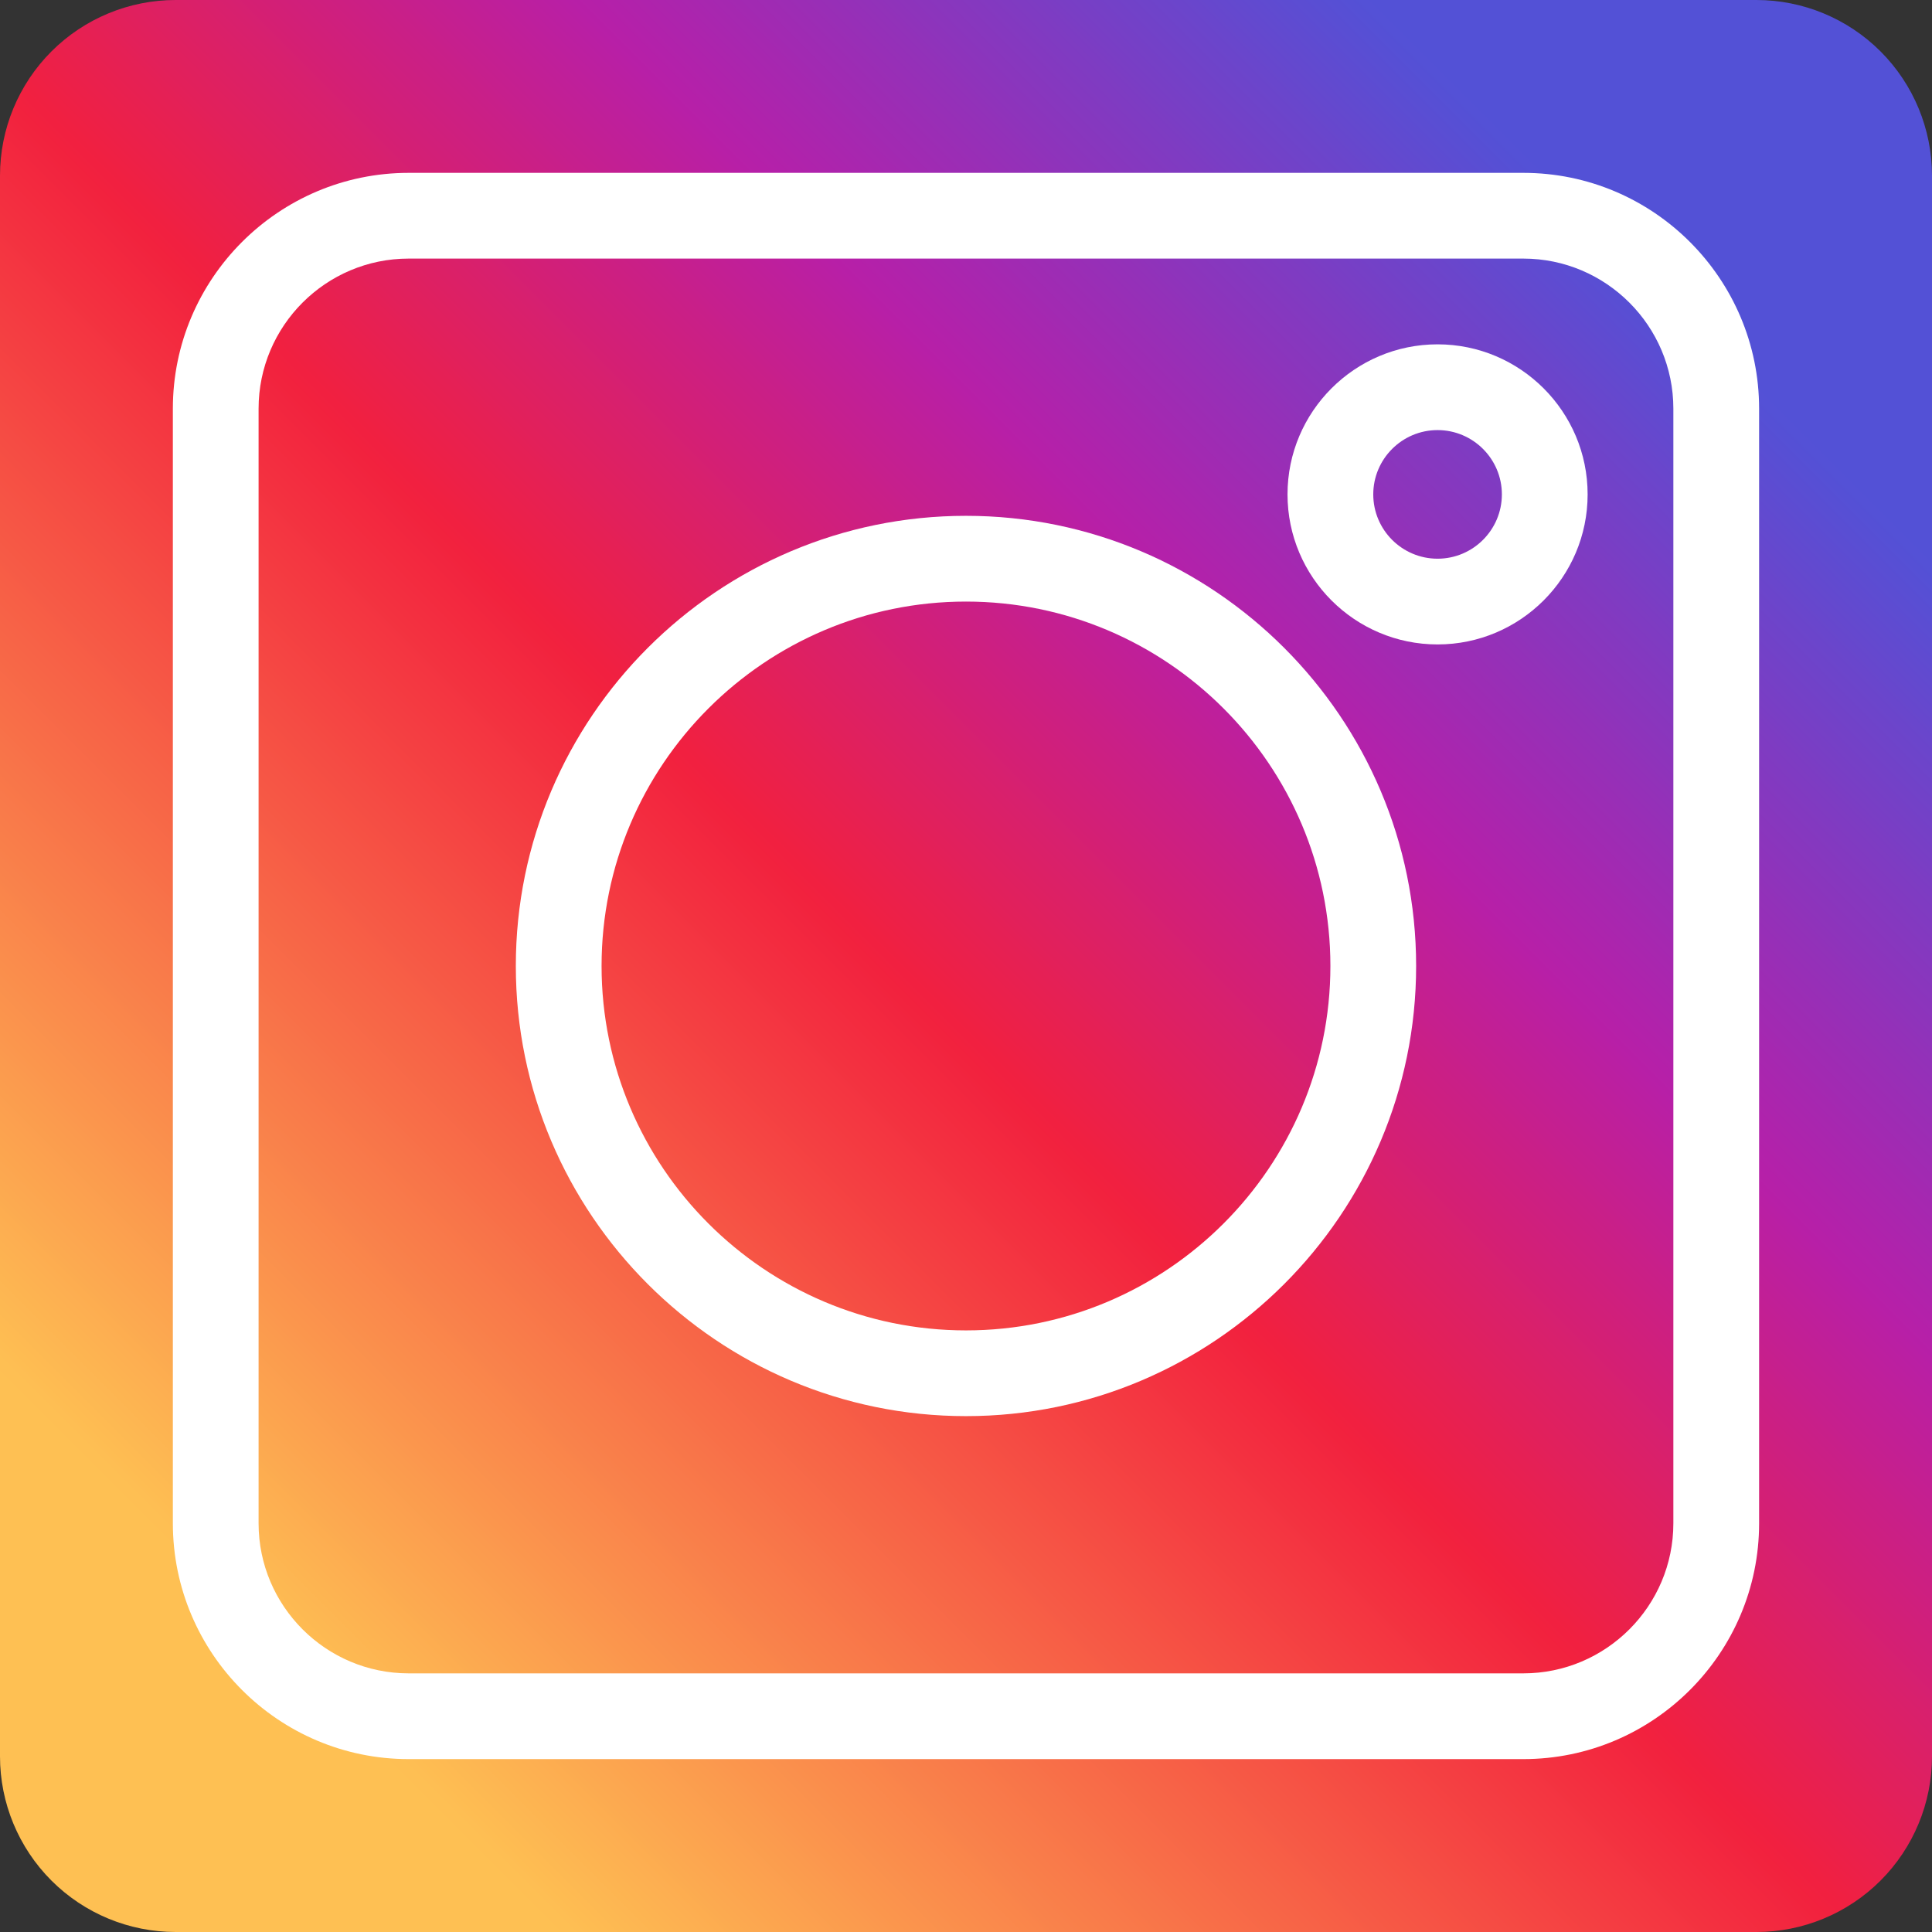 <svg xmlns="http://www.w3.org/2000/svg" xmlns:xlink="http://www.w3.org/1999/xlink" width="600" zoomAndPan="magnify" viewBox="0 0 450 450" height="600" preserveAspectRatio="xMidYMid meet" version="1.0"><rect x="0" y="0" width="450" height="450" fill="#333333" stroke="none"/><defs><clipPath id="2db36137dc"><path d="M 450 40.91 L 450 409.09 C 450 419.941 445.691 430.344 438.02 438.02 C 430.344 445.691 419.941 450 409.09 450 L 40.91 450 C 30.059 450 19.652 445.691 11.98 438.02 C 4.309 430.344 0 419.941 0 409.09 L 0 40.91 C 0 30.059 4.309 19.652 11.98 11.98 C 19.652 4.309 30.059 0 40.91 0 L 409.09 0 C 419.941 0 430.344 4.309 438.02 11.98 C 445.691 19.652 450 30.059 450 40.91 Z M 450 40.91 " clip-rule="nonzero"/></clipPath><linearGradient x1="0.003" gradientTransform="matrix(20.455, 0, 0, 20.455, 0, 0)" y1="22.003" x2="22.003" gradientUnits="userSpaceOnUse" y2="0.003" id="9dec1210d9"><stop stop-opacity="1" stop-color="rgb(99.599%, 75.299%, 32.5%)" offset="0"/><stop stop-opacity="1" stop-color="rgb(99.599%, 75.299%, 32.5%)" offset="0.125"/><stop stop-opacity="1" stop-color="rgb(99.599%, 75.299%, 32.5%)" offset="0.141"/><stop stop-opacity="1" stop-color="rgb(99.583%, 75.101%, 32.474%)" offset="0.145"/><stop stop-opacity="1" stop-color="rgb(99.57%, 74.904%, 32.448%)" offset="0.148"/><stop stop-opacity="1" stop-color="rgb(99.515%, 74.168%, 32.352%)" offset="0.152"/><stop stop-opacity="1" stop-color="rgb(99.46%, 73.434%, 32.256%)" offset="0.156"/><stop stop-opacity="1" stop-color="rgb(99.405%, 72.699%, 32.159%)" offset="0.16"/><stop stop-opacity="1" stop-color="rgb(99.35%, 71.964%, 32.063%)" offset="0.164"/><stop stop-opacity="1" stop-color="rgb(99.295%, 71.228%, 31.967%)" offset="0.168"/><stop stop-opacity="1" stop-color="rgb(99.24%, 70.493%, 31.871%)" offset="0.172"/><stop stop-opacity="1" stop-color="rgb(99.184%, 69.757%, 31.775%)" offset="0.176"/><stop stop-opacity="1" stop-color="rgb(99.129%, 69.022%, 31.68%)" offset="0.18"/><stop stop-opacity="1" stop-color="rgb(99.074%, 68.286%, 31.584%)" offset="0.184"/><stop stop-opacity="1" stop-color="rgb(99.019%, 67.551%, 31.488%)" offset="0.188"/><stop stop-opacity="1" stop-color="rgb(98.964%, 66.815%, 31.392%)" offset="0.191"/><stop stop-opacity="1" stop-color="rgb(98.909%, 66.08%, 31.296%)" offset="0.195"/><stop stop-opacity="1" stop-color="rgb(98.854%, 65.344%, 31.2%)" offset="0.199"/><stop stop-opacity="1" stop-color="rgb(98.799%, 64.61%, 31.104%)" offset="0.203"/><stop stop-opacity="1" stop-color="rgb(98.744%, 63.875%, 31.007%)" offset="0.207"/><stop stop-opacity="1" stop-color="rgb(98.689%, 63.139%, 30.911%)" offset="0.211"/><stop stop-opacity="1" stop-color="rgb(98.634%, 62.404%, 30.815%)" offset="0.215"/><stop stop-opacity="1" stop-color="rgb(98.579%, 61.668%, 30.719%)" offset="0.219"/><stop stop-opacity="1" stop-color="rgb(98.524%, 60.933%, 30.623%)" offset="0.223"/><stop stop-opacity="1" stop-color="rgb(98.47%, 60.197%, 30.527%)" offset="0.227"/><stop stop-opacity="1" stop-color="rgb(98.415%, 59.462%, 30.431%)" offset="0.23"/><stop stop-opacity="1" stop-color="rgb(98.36%, 58.727%, 30.336%)" offset="0.234"/><stop stop-opacity="1" stop-color="rgb(98.303%, 57.991%, 30.24%)" offset="0.238"/><stop stop-opacity="1" stop-color="rgb(98.248%, 57.256%, 30.144%)" offset="0.242"/><stop stop-opacity="1" stop-color="rgb(98.193%, 56.52%, 30.048%)" offset="0.246"/><stop stop-opacity="1" stop-color="rgb(98.138%, 55.785%, 29.951%)" offset="0.25"/><stop stop-opacity="1" stop-color="rgb(98.083%, 55.049%, 29.855%)" offset="0.254"/><stop stop-opacity="1" stop-color="rgb(98.029%, 54.315%, 29.759%)" offset="0.258"/><stop stop-opacity="1" stop-color="rgb(97.974%, 53.58%, 29.663%)" offset="0.262"/><stop stop-opacity="1" stop-color="rgb(97.919%, 52.844%, 29.567%)" offset="0.266"/><stop stop-opacity="1" stop-color="rgb(97.864%, 52.109%, 29.471%)" offset="0.27"/><stop stop-opacity="1" stop-color="rgb(97.809%, 51.373%, 29.375%)" offset="0.273"/><stop stop-opacity="1" stop-color="rgb(97.754%, 50.638%, 29.279%)" offset="0.277"/><stop stop-opacity="1" stop-color="rgb(97.699%, 49.902%, 29.182%)" offset="0.281"/><stop stop-opacity="1" stop-color="rgb(97.644%, 49.167%, 29.086%)" offset="0.285"/><stop stop-opacity="1" stop-color="rgb(97.589%, 48.431%, 28.992%)" offset="0.289"/><stop stop-opacity="1" stop-color="rgb(97.533%, 47.696%, 28.896%)" offset="0.293"/><stop stop-opacity="1" stop-color="rgb(97.478%, 46.96%, 28.799%)" offset="0.297"/><stop stop-opacity="1" stop-color="rgb(97.423%, 46.225%, 28.703%)" offset="0.301"/><stop stop-opacity="1" stop-color="rgb(97.368%, 45.491%, 28.607%)" offset="0.305"/><stop stop-opacity="1" stop-color="rgb(97.313%, 44.756%, 28.511%)" offset="0.309"/><stop stop-opacity="1" stop-color="rgb(97.258%, 44.02%, 28.415%)" offset="0.312"/><stop stop-opacity="1" stop-color="rgb(97.203%, 43.285%, 28.319%)" offset="0.316"/><stop stop-opacity="1" stop-color="rgb(97.148%, 42.549%, 28.223%)" offset="0.32"/><stop stop-opacity="1" stop-color="rgb(97.093%, 41.814%, 28.127%)" offset="0.324"/><stop stop-opacity="1" stop-color="rgb(97.038%, 41.078%, 28.03%)" offset="0.328"/><stop stop-opacity="1" stop-color="rgb(96.983%, 40.343%, 27.934%)" offset="0.332"/><stop stop-opacity="1" stop-color="rgb(96.928%, 39.607%, 27.838%)" offset="0.336"/><stop stop-opacity="1" stop-color="rgb(96.873%, 38.872%, 27.742%)" offset="0.34"/><stop stop-opacity="1" stop-color="rgb(96.819%, 38.136%, 27.647%)" offset="0.344"/><stop stop-opacity="1" stop-color="rgb(96.762%, 37.401%, 27.551%)" offset="0.348"/><stop stop-opacity="1" stop-color="rgb(96.707%, 36.665%, 27.455%)" offset="0.352"/><stop stop-opacity="1" stop-color="rgb(96.652%, 35.93%, 27.359%)" offset="0.355"/><stop stop-opacity="1" stop-color="rgb(96.597%, 35.196%, 27.263%)" offset="0.359"/><stop stop-opacity="1" stop-color="rgb(96.542%, 34.46%, 27.167%)" offset="0.363"/><stop stop-opacity="1" stop-color="rgb(96.487%, 33.725%, 27.071%)" offset="0.367"/><stop stop-opacity="1" stop-color="rgb(96.432%, 32.99%, 26.974%)" offset="0.371"/><stop stop-opacity="1" stop-color="rgb(96.378%, 32.254%, 26.878%)" offset="0.375"/><stop stop-opacity="1" stop-color="rgb(96.323%, 31.519%, 26.782%)" offset="0.379"/><stop stop-opacity="1" stop-color="rgb(96.268%, 30.783%, 26.686%)" offset="0.383"/><stop stop-opacity="1" stop-color="rgb(96.213%, 30.048%, 26.59%)" offset="0.387"/><stop stop-opacity="1" stop-color="rgb(96.158%, 29.312%, 26.494%)" offset="0.391"/><stop stop-opacity="1" stop-color="rgb(96.103%, 28.577%, 26.398%)" offset="0.395"/><stop stop-opacity="1" stop-color="rgb(96.048%, 27.841%, 26.303%)" offset="0.398"/><stop stop-opacity="1" stop-color="rgb(95.993%, 27.106%, 26.207%)" offset="0.402"/><stop stop-opacity="1" stop-color="rgb(95.938%, 26.372%, 26.111%)" offset="0.406"/><stop stop-opacity="1" stop-color="rgb(95.882%, 25.636%, 26.015%)" offset="0.41"/><stop stop-opacity="1" stop-color="rgb(95.827%, 24.901%, 25.919%)" offset="0.414"/><stop stop-opacity="1" stop-color="rgb(95.772%, 24.165%, 25.822%)" offset="0.418"/><stop stop-opacity="1" stop-color="rgb(95.717%, 23.43%, 25.726%)" offset="0.422"/><stop stop-opacity="1" stop-color="rgb(95.662%, 22.694%, 25.63%)" offset="0.426"/><stop stop-opacity="1" stop-color="rgb(95.607%, 21.959%, 25.534%)" offset="0.43"/><stop stop-opacity="1" stop-color="rgb(95.552%, 21.223%, 25.438%)" offset="0.434"/><stop stop-opacity="1" stop-color="rgb(95.497%, 20.488%, 25.342%)" offset="0.438"/><stop stop-opacity="1" stop-color="rgb(95.442%, 19.753%, 25.246%)" offset="0.441"/><stop stop-opacity="1" stop-color="rgb(95.387%, 19.017%, 25.151%)" offset="0.445"/><stop stop-opacity="1" stop-color="rgb(95.332%, 18.282%, 25.055%)" offset="0.449"/><stop stop-opacity="1" stop-color="rgb(95.277%, 17.546%, 24.959%)" offset="0.453"/><stop stop-opacity="1" stop-color="rgb(95.222%, 16.811%, 24.863%)" offset="0.457"/><stop stop-opacity="1" stop-color="rgb(95.168%, 16.077%, 24.767%)" offset="0.461"/><stop stop-opacity="1" stop-color="rgb(95.111%, 15.341%, 24.67%)" offset="0.465"/><stop stop-opacity="1" stop-color="rgb(95.056%, 14.606%, 24.574%)" offset="0.469"/><stop stop-opacity="1" stop-color="rgb(95.001%, 13.87%, 24.478%)" offset="0.473"/><stop stop-opacity="1" stop-color="rgb(94.946%, 13.135%, 24.382%)" offset="0.477"/><stop stop-opacity="1" stop-color="rgb(94.621%, 12.813%, 24.883%)" offset="0.48"/><stop stop-opacity="1" stop-color="rgb(94.298%, 12.491%, 25.383%)" offset="0.484"/><stop stop-opacity="1" stop-color="rgb(93.767%, 12.483%, 26.337%)" offset="0.488"/><stop stop-opacity="1" stop-color="rgb(93.237%, 12.477%, 27.29%)" offset="0.492"/><stop stop-opacity="1" stop-color="rgb(92.708%, 12.469%, 28.244%)" offset="0.496"/><stop stop-opacity="1" stop-color="rgb(92.178%, 12.463%, 29.199%)" offset="0.5"/><stop stop-opacity="1" stop-color="rgb(91.649%, 12.456%, 30.153%)" offset="0.504"/><stop stop-opacity="1" stop-color="rgb(91.119%, 12.45%, 31.107%)" offset="0.508"/><stop stop-opacity="1" stop-color="rgb(90.588%, 12.442%, 32.06%)" offset="0.512"/><stop stop-opacity="1" stop-color="rgb(90.059%, 12.436%, 33.015%)" offset="0.516"/><stop stop-opacity="1" stop-color="rgb(89.529%, 12.428%, 33.969%)" offset="0.52"/><stop stop-opacity="1" stop-color="rgb(89%, 12.422%, 34.923%)" offset="0.523"/><stop stop-opacity="1" stop-color="rgb(88.47%, 12.415%, 35.876%)" offset="0.527"/><stop stop-opacity="1" stop-color="rgb(87.941%, 12.408%, 36.832%)" offset="0.531"/><stop stop-opacity="1" stop-color="rgb(87.41%, 12.401%, 37.785%)" offset="0.535"/><stop stop-opacity="1" stop-color="rgb(86.88%, 12.395%, 38.739%)" offset="0.539"/><stop stop-opacity="1" stop-color="rgb(86.351%, 12.387%, 39.693%)" offset="0.543"/><stop stop-opacity="1" stop-color="rgb(85.822%, 12.381%, 40.648%)" offset="0.547"/><stop stop-opacity="1" stop-color="rgb(85.292%, 12.373%, 41.602%)" offset="0.551"/><stop stop-opacity="1" stop-color="rgb(84.763%, 12.367%, 42.555%)" offset="0.555"/><stop stop-opacity="1" stop-color="rgb(84.232%, 12.36%, 43.509%)" offset="0.559"/><stop stop-opacity="1" stop-color="rgb(83.702%, 12.354%, 44.463%)" offset="0.562"/><stop stop-opacity="1" stop-color="rgb(83.173%, 12.346%, 45.416%)" offset="0.566"/><stop stop-opacity="1" stop-color="rgb(82.643%, 12.34%, 46.371%)" offset="0.57"/><stop stop-opacity="1" stop-color="rgb(82.112%, 12.332%, 47.325%)" offset="0.574"/><stop stop-opacity="1" stop-color="rgb(81.583%, 12.326%, 48.279%)" offset="0.578"/><stop stop-opacity="1" stop-color="rgb(81.053%, 12.318%, 49.232%)" offset="0.582"/><stop stop-opacity="1" stop-color="rgb(80.524%, 12.312%, 50.188%)" offset="0.586"/><stop stop-opacity="1" stop-color="rgb(79.994%, 12.305%, 51.141%)" offset="0.59"/><stop stop-opacity="1" stop-color="rgb(79.465%, 12.299%, 52.095%)" offset="0.594"/><stop stop-opacity="1" stop-color="rgb(78.934%, 12.291%, 53.049%)" offset="0.598"/><stop stop-opacity="1" stop-color="rgb(78.404%, 12.285%, 54.004%)" offset="0.602"/><stop stop-opacity="1" stop-color="rgb(77.875%, 12.277%, 54.958%)" offset="0.605"/><stop stop-opacity="1" stop-color="rgb(77.345%, 12.271%, 55.911%)" offset="0.609"/><stop stop-opacity="1" stop-color="rgb(76.816%, 12.263%, 56.865%)" offset="0.613"/><stop stop-opacity="1" stop-color="rgb(76.286%, 12.257%, 57.82%)" offset="0.617"/><stop stop-opacity="1" stop-color="rgb(75.755%, 12.25%, 58.774%)" offset="0.621"/><stop stop-opacity="1" stop-color="rgb(75.226%, 12.244%, 59.727%)" offset="0.625"/><stop stop-opacity="1" stop-color="rgb(74.696%, 12.236%, 60.681%)" offset="0.629"/><stop stop-opacity="1" stop-color="rgb(74.167%, 12.23%, 61.636%)" offset="0.633"/><stop stop-opacity="1" stop-color="rgb(73.637%, 12.222%, 62.59%)" offset="0.637"/><stop stop-opacity="1" stop-color="rgb(73.108%, 12.216%, 63.544%)" offset="0.641"/><stop stop-opacity="1" stop-color="rgb(72.577%, 12.209%, 64.497%)" offset="0.645"/><stop stop-opacity="1" stop-color="rgb(72.047%, 12.202%, 65.451%)" offset="0.648"/><stop stop-opacity="1" stop-color="rgb(71.344%, 12.489%, 65.941%)" offset="0.652"/><stop stop-opacity="1" stop-color="rgb(70.641%, 12.778%, 66.431%)" offset="0.656"/><stop stop-opacity="1" stop-color="rgb(69.884%, 13.155%, 66.777%)" offset="0.66"/><stop stop-opacity="1" stop-color="rgb(69.127%, 13.531%, 67.123%)" offset="0.664"/><stop stop-opacity="1" stop-color="rgb(68.37%, 13.908%, 67.47%)" offset="0.668"/><stop stop-opacity="1" stop-color="rgb(67.613%, 14.287%, 67.816%)" offset="0.672"/><stop stop-opacity="1" stop-color="rgb(66.856%, 14.664%, 68.163%)" offset="0.676"/><stop stop-opacity="1" stop-color="rgb(66.1%, 15.042%, 68.51%)" offset="0.68"/><stop stop-opacity="1" stop-color="rgb(65.343%, 15.419%, 68.857%)" offset="0.684"/><stop stop-opacity="1" stop-color="rgb(64.586%, 15.796%, 69.203%)" offset="0.688"/><stop stop-opacity="1" stop-color="rgb(63.829%, 16.173%, 69.55%)" offset="0.691"/><stop stop-opacity="1" stop-color="rgb(63.072%, 16.551%, 69.896%)" offset="0.695"/><stop stop-opacity="1" stop-color="rgb(62.315%, 16.928%, 70.242%)" offset="0.699"/><stop stop-opacity="1" stop-color="rgb(61.559%, 17.307%, 70.59%)" offset="0.703"/><stop stop-opacity="1" stop-color="rgb(60.802%, 17.683%, 70.937%)" offset="0.707"/><stop stop-opacity="1" stop-color="rgb(60.045%, 18.062%, 71.283%)" offset="0.711"/><stop stop-opacity="1" stop-color="rgb(59.288%, 18.439%, 71.629%)" offset="0.715"/><stop stop-opacity="1" stop-color="rgb(58.531%, 18.816%, 71.976%)" offset="0.719"/><stop stop-opacity="1" stop-color="rgb(57.774%, 19.193%, 72.322%)" offset="0.723"/><stop stop-opacity="1" stop-color="rgb(57.018%, 19.571%, 72.67%)" offset="0.727"/><stop stop-opacity="1" stop-color="rgb(56.261%, 19.948%, 73.016%)" offset="0.73"/><stop stop-opacity="1" stop-color="rgb(55.504%, 20.326%, 73.363%)" offset="0.734"/><stop stop-opacity="1" stop-color="rgb(54.747%, 20.703%, 73.709%)" offset="0.738"/><stop stop-opacity="1" stop-color="rgb(53.99%, 21.082%, 74.055%)" offset="0.742"/><stop stop-opacity="1" stop-color="rgb(53.233%, 21.458%, 74.402%)" offset="0.746"/><stop stop-opacity="1" stop-color="rgb(52.477%, 21.835%, 74.75%)" offset="0.75"/><stop stop-opacity="1" stop-color="rgb(51.72%, 22.212%, 75.096%)" offset="0.754"/><stop stop-opacity="1" stop-color="rgb(50.963%, 22.591%, 75.443%)" offset="0.758"/><stop stop-opacity="1" stop-color="rgb(50.206%, 22.968%, 75.789%)" offset="0.762"/><stop stop-opacity="1" stop-color="rgb(49.449%, 23.346%, 76.135%)" offset="0.766"/><stop stop-opacity="1" stop-color="rgb(48.692%, 23.723%, 76.482%)" offset="0.77"/><stop stop-opacity="1" stop-color="rgb(47.935%, 24.1%, 76.83%)" offset="0.773"/><stop stop-opacity="1" stop-color="rgb(47.179%, 24.477%, 77.176%)" offset="0.777"/><stop stop-opacity="1" stop-color="rgb(46.422%, 24.855%, 77.522%)" offset="0.781"/><stop stop-opacity="1" stop-color="rgb(45.665%, 25.232%, 77.869%)" offset="0.785"/><stop stop-opacity="1" stop-color="rgb(44.908%, 25.61%, 78.215%)" offset="0.789"/><stop stop-opacity="1" stop-color="rgb(44.151%, 25.987%, 78.561%)" offset="0.793"/><stop stop-opacity="1" stop-color="rgb(43.394%, 26.366%, 78.909%)" offset="0.797"/><stop stop-opacity="1" stop-color="rgb(42.638%, 26.743%, 79.256%)" offset="0.801"/><stop stop-opacity="1" stop-color="rgb(41.882%, 27.119%, 79.602%)" offset="0.805"/><stop stop-opacity="1" stop-color="rgb(41.125%, 27.496%, 79.948%)" offset="0.809"/><stop stop-opacity="1" stop-color="rgb(40.369%, 27.875%, 80.295%)" offset="0.812"/><stop stop-opacity="1" stop-color="rgb(39.612%, 28.252%, 80.641%)" offset="0.816"/><stop stop-opacity="1" stop-color="rgb(38.855%, 28.63%, 80.989%)" offset="0.82"/><stop stop-opacity="1" stop-color="rgb(38.098%, 29.007%, 81.335%)" offset="0.824"/><stop stop-opacity="1" stop-color="rgb(37.341%, 29.385%, 81.682%)" offset="0.828"/><stop stop-opacity="1" stop-color="rgb(36.584%, 29.762%, 82.028%)" offset="0.832"/><stop stop-opacity="1" stop-color="rgb(35.828%, 30.139%, 82.375%)" offset="0.836"/><stop stop-opacity="1" stop-color="rgb(35.071%, 30.516%, 82.721%)" offset="0.84"/><stop stop-opacity="1" stop-color="rgb(34.314%, 30.894%, 83.069%)" offset="0.844"/><stop stop-opacity="1" stop-color="rgb(33.557%, 31.271%, 83.415%)" offset="0.848"/><stop stop-opacity="1" stop-color="rgb(32.8%, 31.65%, 83.762%)" offset="0.852"/><stop stop-opacity="1" stop-color="rgb(32.649%, 31.725%, 83.83%)" offset="0.859"/><stop stop-opacity="1" stop-color="rgb(32.5%, 31.799%, 83.899%)" offset="0.875"/><stop stop-opacity="1" stop-color="rgb(32.5%, 31.799%, 83.899%)" offset="1"/></linearGradient><clipPath id="42040a4c1f"><path d="M 40.262 40.262 L 410 40.262 L 410 410 L 40.262 410 Z M 40.262 40.262 " clip-rule="nonzero"/></clipPath></defs><g clip-path="url(#2db36137dc)"><rect x="-45" fill="url(#9dec1210d9)" width="540" y="-45" height="540"/></g><g clip-path="url(#42040a4c1f)"><path fill="#ffffff" d="M 354.809 409.73 L 95.184 409.73 C 64.898 409.73 40.262 385.094 40.262 354.809 L 40.262 95.184 C 40.262 64.898 64.898 40.262 95.184 40.262 L 354.809 40.262 C 385.094 40.262 409.73 64.898 409.73 95.184 L 409.73 354.809 C 409.73 385.094 385.094 409.73 354.809 409.73 Z M 95.184 60.23 C 75.91 60.23 60.23 75.91 60.23 95.184 L 60.23 354.809 C 60.23 374.078 75.91 389.758 95.184 389.758 L 354.809 389.758 C 374.078 389.758 389.758 374.078 389.758 354.809 L 389.758 95.184 C 389.758 75.91 374.078 60.23 354.809 60.23 Z M 95.184 60.23 " fill-opacity="1" fill-rule="nonzero"/></g><path fill="#ffffff" d="M 224.996 329.844 C 167.18 329.844 120.145 282.809 120.145 224.996 C 120.145 167.18 167.18 120.145 224.996 120.145 C 282.809 120.145 329.844 167.18 329.844 224.996 C 329.844 282.809 282.809 329.844 224.996 329.844 Z M 224.996 140.117 C 178.195 140.117 140.117 178.195 140.117 224.996 C 140.117 271.797 178.195 309.875 224.996 309.875 C 271.797 309.875 309.875 271.797 309.875 224.996 C 309.875 178.195 271.797 140.117 224.996 140.117 Z M 224.996 140.117 " fill-opacity="1" fill-rule="nonzero"/><path fill="#ffffff" d="M 334.836 150.102 C 315.566 150.102 299.887 134.426 299.887 115.152 C 299.887 95.883 315.566 80.203 334.836 80.203 C 354.109 80.203 369.789 95.883 369.789 115.152 C 369.789 134.426 354.109 150.102 334.836 150.102 Z M 334.836 100.176 C 326.578 100.176 319.859 106.895 319.859 115.152 C 319.859 123.414 326.578 130.133 334.836 130.133 C 343.098 130.133 349.816 123.414 349.816 115.152 C 349.816 106.895 343.098 100.176 334.836 100.176 Z M 334.836 100.176 " fill-opacity="1" fill-rule="nonzero"/></svg>